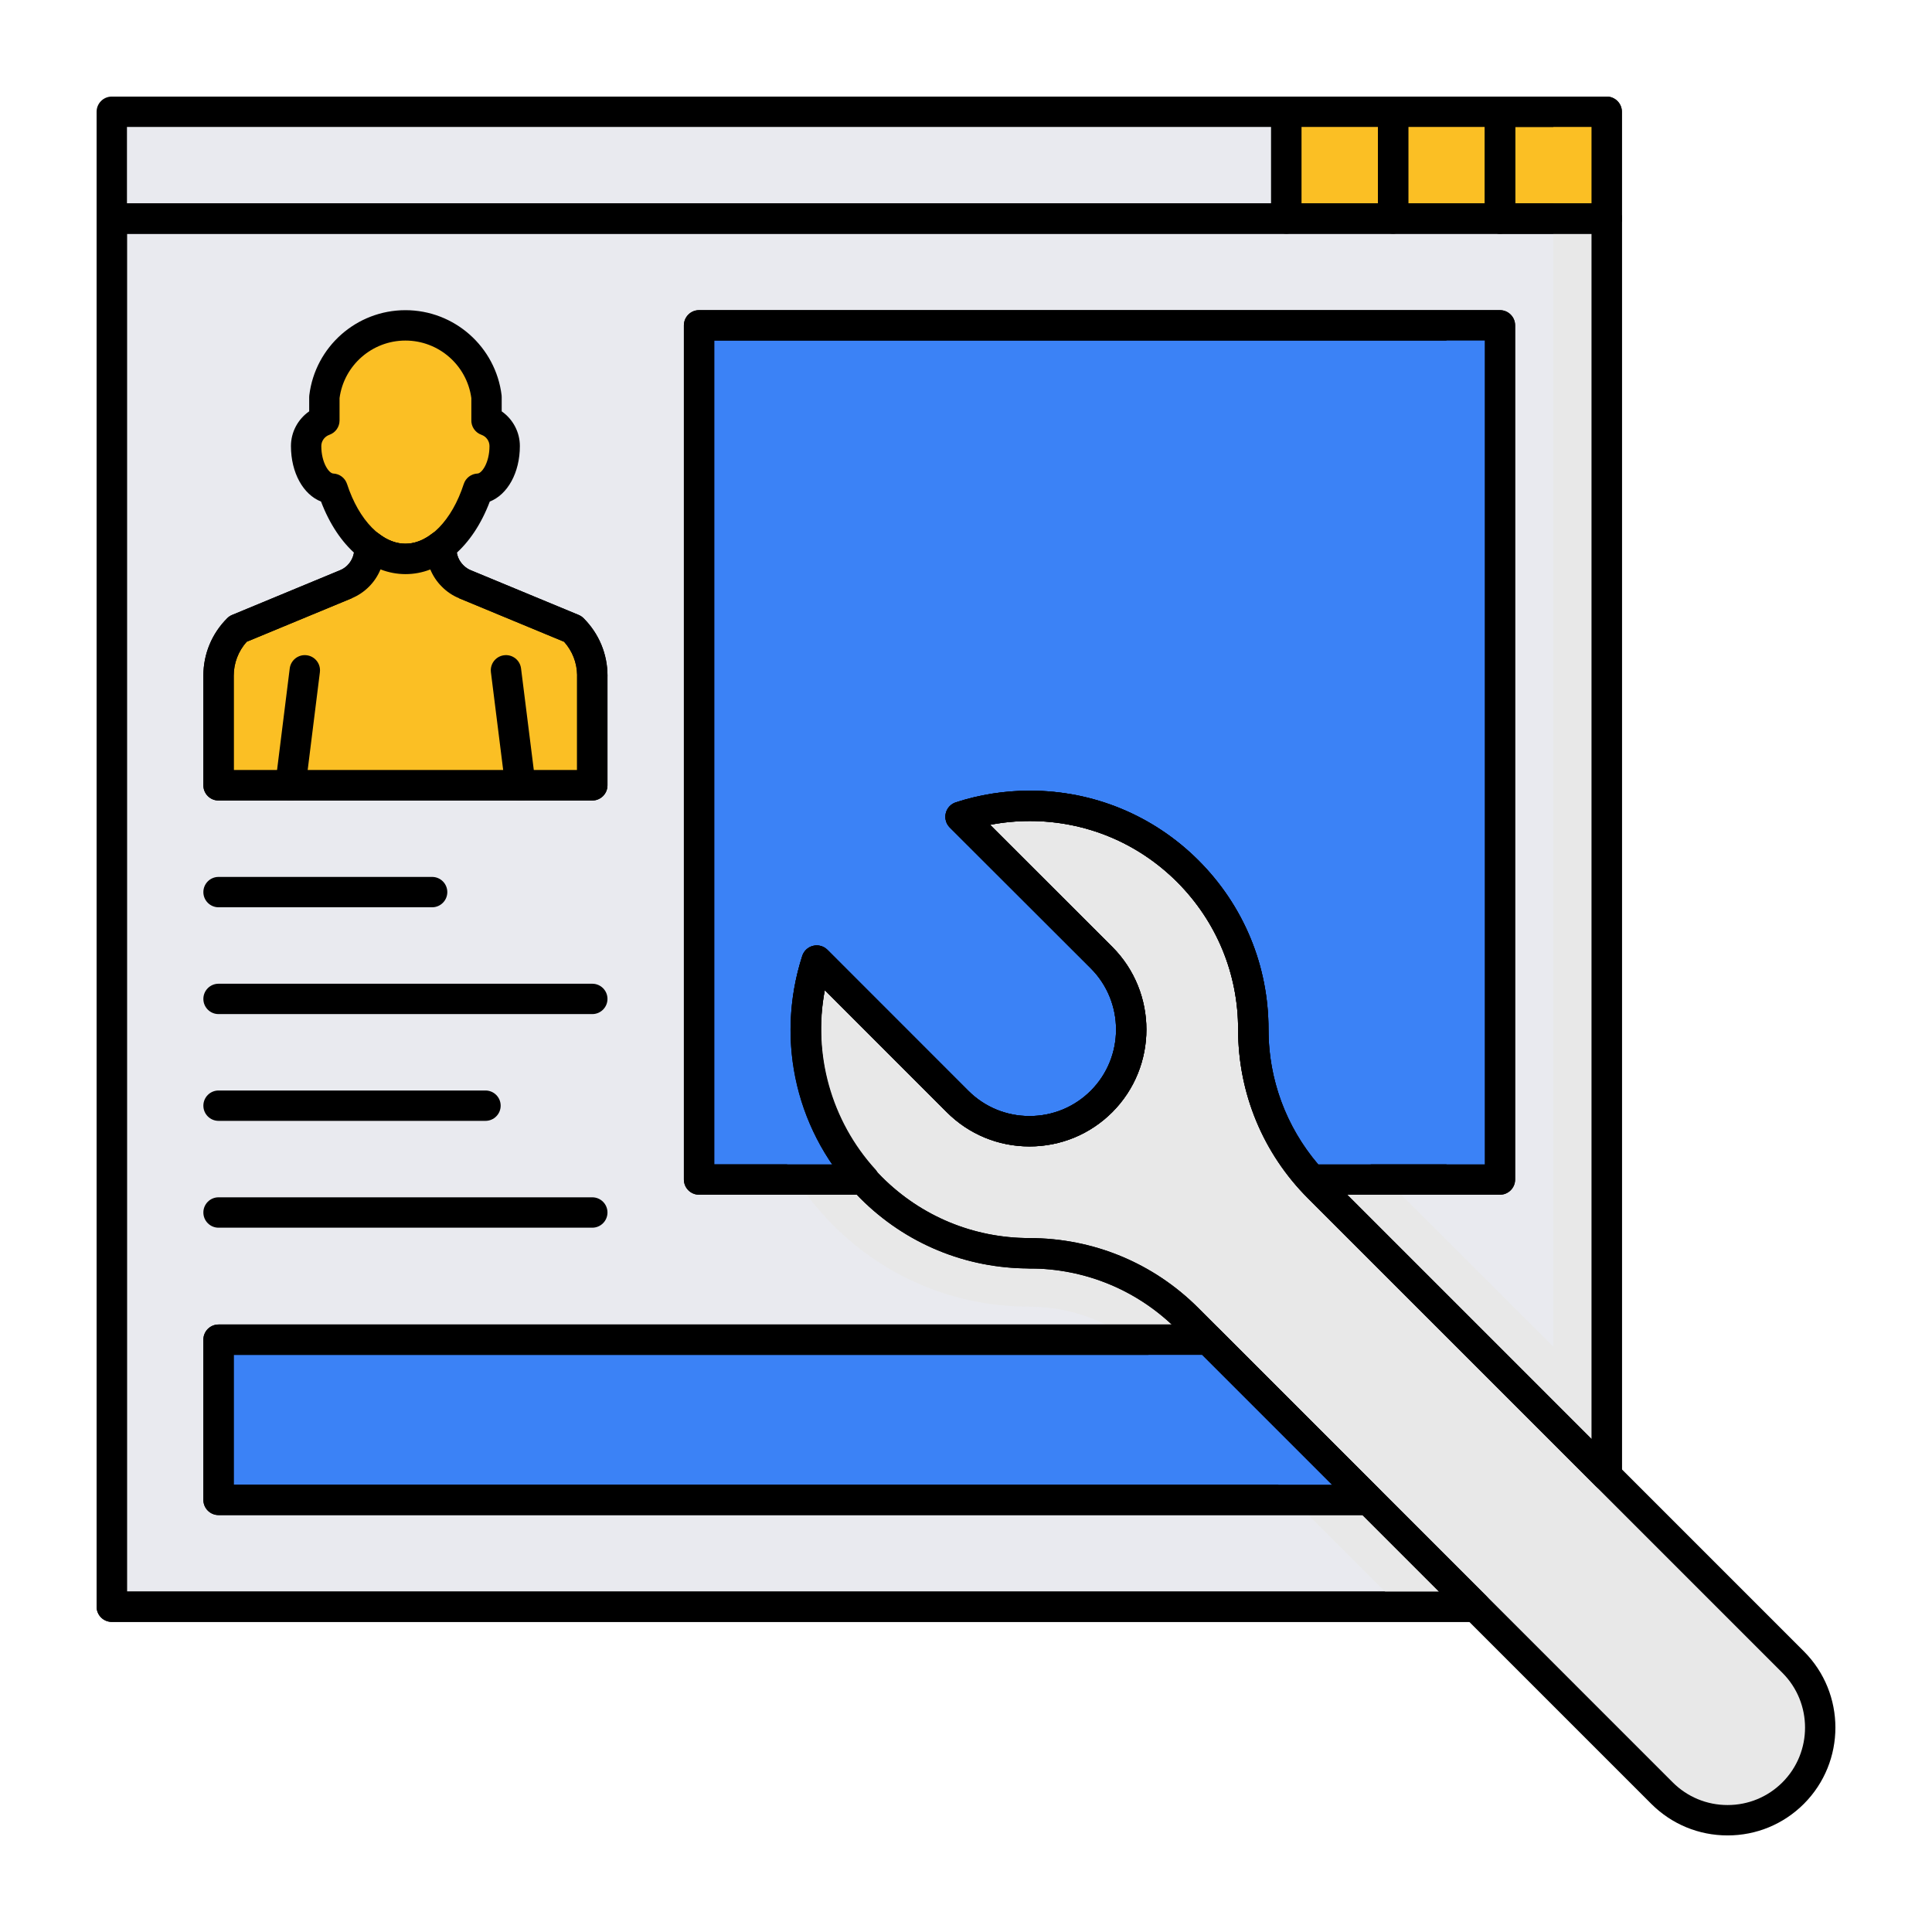 <svg width="84" height="84" viewBox="0 0 84 84" fill="none" xmlns="http://www.w3.org/2000/svg">
<path d="M51.641 57.343C49.881 55.58 47.448 54.493 44.762 54.489C42.272 54.489 39.78 53.542 37.88 51.643C35.206 48.972 34.425 45.13 35.509 41.765L41.632 47.89C43.359 49.617 46.165 49.615 47.892 47.89C49.617 46.163 49.617 43.361 47.892 41.634L41.763 35.512C45.132 34.421 48.97 35.209 51.644 37.879C53.545 39.781 54.495 42.27 54.491 44.763C54.491 47.45 55.582 49.884 57.34 51.643L69.856 64.158V9.501H4.86V69.858H64.156L51.641 57.343Z" fill="#E9EAEF"/>
<path d="M64.156 70.518H4.86C4.496 70.518 4.2 70.223 4.2 69.858V9.501C4.2 9.136 4.496 8.841 4.86 8.841H69.856C70.221 8.841 70.517 9.136 70.517 9.501V64.158C70.517 64.425 70.356 64.666 70.109 64.768C69.862 64.871 69.578 64.814 69.39 64.625L56.874 52.11C54.911 50.147 53.831 47.538 53.831 44.763C53.835 42.341 52.892 40.062 51.177 38.346C49.467 36.638 47.194 35.697 44.776 35.697C44.194 35.697 43.616 35.752 43.048 35.862L48.358 41.167C50.338 43.149 50.338 46.374 48.359 48.356C47.398 49.316 46.12 49.845 44.761 49.845C43.401 49.845 42.124 49.316 41.165 48.357L35.859 43.049C35.289 45.994 36.196 49.027 38.346 51.176C40.059 52.887 42.337 53.829 44.762 53.829C47.542 53.833 50.151 54.915 52.109 56.876L64.623 69.391C64.811 69.58 64.868 69.864 64.766 70.111C64.663 70.358 64.423 70.518 64.156 70.518ZM5.52 69.198H62.562L51.174 57.81C49.465 56.098 47.187 55.153 44.761 55.15C41.985 55.15 39.375 54.07 37.413 52.11C34.645 49.345 33.675 45.303 34.88 41.562C34.951 41.343 35.13 41.177 35.354 41.123C35.578 41.069 35.813 41.135 35.976 41.298L42.098 47.423C42.808 48.133 43.754 48.524 44.761 48.524C45.768 48.524 46.714 48.133 47.425 47.423C48.89 45.956 48.89 43.568 47.424 42.101L41.296 35.979C41.133 35.817 41.067 35.581 41.121 35.358C41.174 35.134 41.341 34.955 41.559 34.884C42.599 34.547 43.681 34.377 44.776 34.377C47.545 34.377 50.151 35.454 52.11 37.411C54.075 39.379 55.155 41.989 55.151 44.763C55.151 47.185 56.094 49.463 57.807 51.176L69.196 62.564V10.161H5.52V69.198Z" fill="black"/>
<path d="M51.644 37.879C53.544 39.781 54.495 42.27 54.491 44.762C54.491 47.45 55.582 49.884 57.34 51.643L69.856 64.158V60.875L58.983 50.003C57.584 48.602 56.812 46.741 56.812 44.766C56.817 41.546 55.565 38.517 53.285 36.236C51.012 33.966 47.99 32.715 44.776 32.715C43.508 32.715 42.254 32.914 41.047 33.304L37.437 34.472L46.249 43.274C47.068 44.094 47.068 45.43 46.251 46.248C45.853 46.644 45.324 46.862 44.76 46.862C44.199 46.862 43.669 46.645 43.274 46.25L34.464 37.437L33.299 41.053C31.902 45.392 33.027 50.079 36.238 53.284C38.512 55.558 41.538 56.812 44.757 56.812C46.742 56.814 48.603 57.585 49.999 58.985L60.872 69.859H64.155L51.641 57.343C49.881 55.58 47.447 54.493 44.761 54.49C42.272 54.49 39.78 53.542 37.88 51.643C35.206 48.972 34.424 45.13 35.509 41.765L41.631 47.89C43.359 49.617 46.165 49.615 47.892 47.89C49.617 46.163 49.617 43.361 47.892 41.635L41.763 35.513C45.132 34.421 48.97 35.208 51.644 37.879Z" fill="#E8E8E8"/>
<path d="M67.535 61.835L69.856 64.156V9.501H67.535V61.835Z" fill="#E8E8E8"/>
<path d="M4.86 4.859H55.928V9.501H4.86V4.859Z" fill="#E9EAEF"/>
<path d="M55.928 10.161H4.86C4.496 10.161 4.2 9.865 4.2 9.501V4.859C4.2 4.495 4.496 4.199 4.86 4.199H55.928C56.292 4.199 56.588 4.495 56.588 4.859V9.501C56.588 9.866 56.292 10.161 55.928 10.161ZM5.52 8.841H55.267V5.519H5.52V8.841Z" fill="black"/>
<path d="M65.215 4.859H69.856V9.501H65.215V4.859Z" fill="#FBBF24"/>
<path d="M69.856 10.161H65.215C64.85 10.161 64.554 9.865 64.554 9.501V4.859C64.554 4.495 64.85 4.199 65.215 4.199H69.856C70.221 4.199 70.517 4.495 70.517 4.859V9.501C70.517 9.866 70.221 10.161 69.856 10.161ZM65.875 8.841H69.196V5.519H65.875V8.841Z" fill="black"/>
<path d="M67.536 4.859H69.856V9.501H67.536V4.859Z" fill="#FBBF24"/>
<path d="M60.569 4.859H65.215V9.501H60.569V4.859Z" fill="#FBBF24"/>
<path d="M65.215 10.161H60.569C60.205 10.161 59.909 9.865 59.909 9.501V4.859C59.909 4.495 60.205 4.199 60.569 4.199H65.215C65.579 4.199 65.875 4.495 65.875 4.859V9.501C65.875 9.866 65.579 10.161 65.215 10.161ZM61.23 8.841H64.554V5.519H61.23V8.841Z" fill="black"/>
<path d="M55.928 4.859H60.569V9.501H55.928V4.859Z" fill="#FBBF24"/>
<path d="M60.569 10.161H55.928C55.563 10.161 55.267 9.865 55.267 9.501V4.859C55.267 4.495 55.563 4.199 55.928 4.199H60.569C60.934 4.199 61.23 4.495 61.23 4.859V9.501C61.23 9.866 60.934 10.161 60.569 10.161ZM56.588 8.841H59.909V5.519H56.588V8.841Z" fill="black"/>
<path d="M21.152 18.281C21.613 18.444 21.942 18.878 21.942 19.392C21.942 20.403 21.43 21.222 20.791 21.248C20.205 23.057 19.005 24.303 17.627 24.303C16.242 24.303 15.05 23.058 14.461 21.248C13.824 21.222 13.31 20.403 13.31 19.392C13.31 18.877 13.642 18.444 14.103 18.281V17.265C14.317 15.506 15.81 14.146 17.627 14.146C19.441 14.146 20.937 15.508 21.153 17.265V18.281H21.152Z" fill="#FBBF24"/>
<path d="M17.628 24.963C16.083 24.963 14.701 23.764 13.958 21.807C13.187 21.505 12.65 20.558 12.65 19.393C12.65 18.784 12.955 18.224 13.443 17.884V17.265C13.443 17.238 13.444 17.212 13.448 17.185C13.705 15.076 15.502 13.486 17.628 13.486C19.753 13.486 21.55 15.076 21.809 17.185C21.812 17.211 21.813 17.238 21.813 17.265V17.885C22.299 18.224 22.603 18.784 22.603 19.392C22.603 20.557 22.066 21.504 21.295 21.807C20.555 23.764 19.173 24.963 17.628 24.963ZM14.763 17.308V18.281C14.763 18.561 14.587 18.81 14.323 18.904C14.112 18.978 13.97 19.175 13.97 19.393C13.97 20.121 14.305 20.581 14.488 20.588C14.764 20.599 15.003 20.781 15.089 21.044C15.603 22.622 16.599 23.642 17.627 23.642C18.657 23.642 19.652 22.623 20.163 21.044C20.248 20.781 20.488 20.599 20.765 20.588C20.947 20.581 21.282 20.121 21.282 19.393C21.282 19.174 21.141 18.978 20.931 18.904C20.653 18.805 20.477 18.535 20.493 18.246V17.308C20.299 15.879 19.074 14.807 17.627 14.807C16.181 14.807 14.956 15.879 14.763 17.308Z" fill="black"/>
<path d="M25.752 29.379C25.752 28.586 25.429 27.869 24.908 27.347L20.222 25.404C20.017 25.322 19.832 25.198 19.681 25.043C19.377 24.744 19.188 24.324 19.188 23.863V23.727C18.718 24.092 18.191 24.302 17.627 24.302C17.064 24.302 16.532 24.091 16.063 23.727V23.863C16.063 24.324 15.874 24.744 15.574 25.043C15.421 25.198 15.234 25.322 15.034 25.404L10.344 27.347C9.822 27.869 9.502 28.585 9.502 29.379V34.145H25.751V29.379H25.752Z" fill="#FBBF24"/>
<path d="M25.751 34.805H9.502C9.138 34.805 8.842 34.51 8.842 34.145V29.379C8.842 28.436 9.209 27.549 9.877 26.881C9.938 26.819 10.011 26.77 10.091 26.737L14.781 24.794C14.903 24.745 15.014 24.671 15.106 24.578C15.295 24.389 15.403 24.129 15.403 23.863V23.727C15.403 23.475 15.546 23.245 15.772 23.134C15.998 23.023 16.268 23.051 16.468 23.205C17.215 23.784 18.035 23.787 18.784 23.205C18.983 23.051 19.253 23.023 19.479 23.134C19.705 23.245 19.849 23.475 19.849 23.727V23.863C19.849 24.133 19.954 24.385 20.145 24.574C20.242 24.672 20.35 24.744 20.466 24.791L25.161 26.737C25.241 26.771 25.314 26.819 25.375 26.881C26.044 27.551 26.413 28.439 26.413 29.379C26.413 29.391 26.412 29.402 26.412 29.414V34.145C26.412 34.51 26.116 34.805 25.751 34.805ZM10.162 33.485H25.091V29.379C25.091 29.369 25.091 29.359 25.092 29.349C25.084 28.812 24.885 28.305 24.526 27.903L19.969 26.014C19.691 25.903 19.425 25.726 19.209 25.505C18.995 25.294 18.825 25.038 18.709 24.759C18.014 25.029 17.253 25.031 16.544 24.756C16.428 25.037 16.257 25.295 16.04 25.511C15.826 25.726 15.564 25.901 15.284 26.015L10.726 27.903C10.362 28.311 10.162 28.83 10.162 29.379L10.162 33.485Z" fill="black"/>
<path d="M20.61 25.564L20.221 25.404C20.015 25.322 19.831 25.198 19.68 25.043C19.377 24.744 19.188 24.324 19.188 23.863V23.727C18.717 24.092 18.19 24.302 17.627 24.302C17.063 24.302 16.532 24.091 16.062 23.727V23.863C16.062 24.324 15.873 24.744 15.573 25.043C15.42 25.198 15.234 25.322 15.034 25.404L14.645 25.564C15.522 26.243 16.539 26.624 17.627 26.624C18.715 26.624 19.733 26.244 20.61 25.564Z" fill="#FBBF24"/>
<path d="M18.787 39.447H9.502C9.138 39.447 8.842 39.151 8.842 38.787C8.842 38.422 9.138 38.127 9.502 38.127H18.788C19.152 38.127 19.448 38.422 19.448 38.787C19.448 39.151 19.152 39.447 18.787 39.447Z" fill="black"/>
<path d="M25.751 44.091H9.502C9.138 44.091 8.842 43.796 8.842 43.431C8.842 43.066 9.138 42.771 9.502 42.771H25.751C26.116 42.771 26.412 43.066 26.412 43.431C26.412 43.796 26.116 44.091 25.751 44.091Z" fill="black"/>
<path d="M21.108 48.733H9.502C9.138 48.733 8.842 48.438 8.842 48.073C8.842 47.708 9.138 47.413 9.502 47.413H21.108C21.472 47.413 21.768 47.708 21.768 48.073C21.768 48.438 21.472 48.733 21.108 48.733Z" fill="black"/>
<path d="M25.751 53.378H9.502C9.138 53.378 8.842 53.082 8.842 52.717C8.842 52.353 9.138 52.057 9.502 52.057H25.751C26.116 52.057 26.412 52.353 26.412 52.717C26.412 53.082 26.116 53.378 25.751 53.378Z" fill="black"/>
<path d="M52.545 58.248H9.502V65.213H59.51L52.545 58.248Z" fill="#3B82F6"/>
<path d="M59.51 65.873H9.502C9.138 65.873 8.842 65.577 8.842 65.213V58.248C8.842 57.883 9.138 57.587 9.502 57.587H52.545C52.721 57.587 52.889 57.657 53.012 57.781L59.976 64.746C60.165 64.934 60.222 65.218 60.12 65.465C60.017 65.712 59.777 65.873 59.51 65.873ZM10.162 64.552H57.915L52.272 58.908H10.162V64.552Z" fill="black"/>
<path d="M35.509 41.765L41.631 47.89C43.359 49.617 46.165 49.615 47.892 47.89C49.616 46.163 49.616 43.361 47.892 41.634L41.763 35.512C45.132 34.421 48.97 35.208 51.644 37.879C53.544 39.781 54.495 42.27 54.491 44.763C54.491 47.276 55.454 49.561 57.018 51.284H65.215V14.145H30.394V51.284H37.57C35.164 48.636 34.47 44.989 35.509 41.765Z" fill="#3B82F6"/>
<path d="M65.215 51.944H57.019C56.832 51.944 56.655 51.865 56.53 51.728C54.789 49.811 53.831 47.338 53.831 44.762C53.835 42.341 52.892 40.062 51.177 38.345C49.467 36.638 47.194 35.697 44.776 35.697C44.194 35.697 43.616 35.752 43.048 35.862L48.358 41.167C50.338 43.149 50.338 46.374 48.359 48.356C47.398 49.316 46.12 49.844 44.761 49.844C43.401 49.844 42.124 49.316 41.165 48.357L35.862 43.051C35.337 45.821 36.135 48.723 38.058 50.84C38.234 51.033 38.279 51.312 38.174 51.551C38.068 51.79 37.831 51.944 37.57 51.944H30.394C30.029 51.944 29.734 51.648 29.734 51.284V14.146C29.734 13.781 30.029 13.485 30.394 13.485H65.215C65.579 13.485 65.875 13.781 65.875 14.146V51.284C65.875 51.649 65.579 51.944 65.215 51.944ZM57.317 50.624H64.554V14.806H31.054V50.624H36.207C34.405 47.995 33.89 44.638 34.881 41.562C34.951 41.343 35.131 41.177 35.354 41.123C35.578 41.069 35.813 41.135 35.976 41.298L42.099 47.423C42.809 48.133 43.754 48.524 44.761 48.524C45.768 48.524 46.714 48.133 47.425 47.423C48.89 45.955 48.89 43.568 47.425 42.101L41.296 35.979C41.134 35.816 41.067 35.581 41.121 35.358C41.175 35.134 41.341 34.955 41.559 34.884C42.599 34.547 43.681 34.376 44.776 34.376C47.546 34.376 50.151 35.454 52.11 37.411C54.075 39.378 55.156 41.989 55.152 44.763C55.152 46.913 55.919 48.983 57.317 50.624Z" fill="black"/>
<path d="M44.766 55.15C44.401 55.15 44.105 54.854 44.105 54.489C44.105 54.126 44.399 53.831 44.761 53.829H44.765C47.186 53.828 49.462 52.885 51.174 51.175L51.177 51.172C51.177 51.172 51.177 51.172 51.177 51.172C51.435 50.914 51.853 50.914 52.111 51.172C52.369 51.43 52.369 51.848 52.111 52.106C50.151 54.067 47.542 55.148 44.766 55.15Z" fill="black"/>
<path d="M49.132 58.248C49.435 58.471 49.729 58.712 50.001 58.984L56.229 65.213H59.511L52.547 58.248H49.132Z" fill="#3B82F6"/>
<path d="M58.983 50.002C57.584 48.602 56.812 46.741 56.812 44.764C56.817 41.545 55.565 38.517 53.285 36.235C51.012 33.966 47.99 32.715 44.776 32.715C43.508 32.715 42.254 32.914 41.048 33.304L37.437 34.472L46.249 43.273C47.068 44.094 47.068 45.43 46.252 46.248C45.854 46.644 45.324 46.862 44.76 46.862C44.199 46.862 43.669 46.645 43.274 46.25L34.465 37.437L33.299 41.053C32.17 44.557 32.69 48.29 34.623 51.285H37.569C35.163 48.636 34.469 44.99 35.508 41.766L41.631 47.891C43.358 49.618 46.163 49.615 47.891 47.891C49.616 46.164 49.616 43.361 47.891 41.634L41.762 35.513C45.131 34.422 48.969 35.209 51.643 37.88C53.544 39.782 54.494 42.27 54.49 44.762C54.49 47.278 55.452 49.561 57.017 51.285H60.265L58.983 50.002Z" fill="#3B82F6"/>
<path d="M77.962 72.264L57.342 51.643C55.582 49.883 54.492 47.449 54.492 44.762C54.496 42.27 53.544 39.781 51.646 37.879C48.971 35.208 45.132 34.421 41.764 35.512L47.894 41.634C49.617 43.36 49.617 46.162 47.894 47.89C46.165 49.614 43.36 49.617 41.633 47.89L35.51 41.765C34.425 45.13 35.206 48.971 37.88 51.643C39.781 53.544 42.273 54.489 44.761 54.489C47.449 54.493 49.883 55.58 51.642 57.343L72.262 77.963C73.836 79.533 76.389 79.533 77.962 77.963C79.536 76.387 79.536 73.837 77.962 72.264Z" fill="#E8E8E8"/>
<path d="M75.112 79.801C73.859 79.801 72.682 79.314 71.796 78.43L51.175 57.81C49.467 56.097 47.189 55.153 44.761 55.15C41.983 55.15 39.374 54.07 37.414 52.11C34.646 49.345 33.676 45.303 34.882 41.562C34.952 41.343 35.132 41.177 35.355 41.123C35.579 41.069 35.814 41.135 35.977 41.298L42.1 47.423C42.81 48.133 43.755 48.524 44.761 48.524C45.769 48.524 46.715 48.133 47.427 47.423C48.891 45.956 48.891 43.568 47.426 42.101L41.297 35.979C41.135 35.817 41.068 35.581 41.122 35.358C41.175 35.134 41.342 34.955 41.56 34.884C42.6 34.547 43.682 34.377 44.777 34.377C47.547 34.377 50.152 35.454 52.113 37.411C54.077 39.38 55.157 41.991 55.153 44.763C55.153 47.185 56.096 49.463 57.809 51.176L78.429 71.797C80.257 73.624 80.257 76.599 78.429 78.429C77.543 79.314 76.365 79.801 75.112 79.801ZM35.86 43.049C35.29 45.994 36.197 49.027 38.347 51.176C40.058 52.887 42.336 53.829 44.762 53.829C47.543 53.833 50.152 54.915 52.11 56.876L72.729 77.496C73.365 78.13 74.212 78.48 75.112 78.48C76.013 78.48 76.859 78.13 77.496 77.495C78.808 76.181 78.809 74.043 77.495 72.731L56.875 52.11C54.913 50.147 53.832 47.538 53.832 44.762C53.835 42.342 52.893 40.063 51.179 38.345C49.468 36.638 47.194 35.697 44.777 35.697C44.195 35.697 43.617 35.752 43.049 35.862L48.36 41.167C50.339 43.149 50.339 46.374 48.361 48.356C47.399 49.316 46.121 49.845 44.761 49.845C43.402 49.845 42.126 49.316 41.166 48.357L35.86 43.049Z" fill="black"/>
<path d="M12.629 34.806C12.602 34.806 12.575 34.804 12.547 34.8C12.213 34.759 11.969 34.475 11.968 34.147C11.968 34.119 11.97 34.091 11.973 34.063L12.597 29.062C12.643 28.7 12.973 28.443 13.334 28.489C13.668 28.53 13.913 28.814 13.913 29.142C13.913 29.17 13.911 29.198 13.908 29.226L13.284 34.227C13.242 34.561 12.958 34.806 12.629 34.806Z" fill="black"/>
<path d="M22.626 34.806C22.298 34.806 22.013 34.561 21.971 34.227L21.344 29.226C21.34 29.198 21.339 29.17 21.339 29.143C21.339 28.815 21.583 28.53 21.917 28.489C22.277 28.442 22.609 28.7 22.654 29.061L23.282 34.063C23.285 34.091 23.287 34.119 23.287 34.146C23.287 34.474 23.043 34.758 22.709 34.8C22.681 34.804 22.653 34.806 22.626 34.806Z" fill="black"/>
<path d="M62.893 14.145H65.215V51.284H62.893V14.145Z" fill="#3B82F6"/>
<path d="M69.856 10.161H65.215C64.85 10.161 64.554 9.865 64.554 9.501V4.859C64.554 4.495 64.85 4.199 65.215 4.199H69.856C70.221 4.199 70.517 4.495 70.517 4.859V9.501C70.517 9.866 70.221 10.161 69.856 10.161ZM65.875 8.841H69.196V5.519H65.875V8.841Z" fill="black"/>
<path d="M64.156 70.518H4.86C4.496 70.518 4.2 70.223 4.2 69.858V9.501C4.2 9.136 4.496 8.841 4.86 8.841H69.856C70.221 8.841 70.517 9.136 70.517 9.501V64.158C70.517 64.425 70.356 64.666 70.109 64.768C69.862 64.871 69.578 64.814 69.39 64.625L56.874 52.11C54.911 50.147 53.831 47.538 53.831 44.763C53.835 42.341 52.892 40.062 51.177 38.346C49.467 36.638 47.194 35.697 44.776 35.697C44.194 35.697 43.616 35.752 43.048 35.862L48.358 41.167C50.338 43.149 50.338 46.374 48.359 48.356C47.398 49.316 46.12 49.845 44.761 49.845C43.401 49.845 42.124 49.316 41.165 48.357L35.859 43.049C35.289 45.994 36.196 49.027 38.346 51.176C40.059 52.887 42.337 53.829 44.762 53.829C47.542 53.833 50.151 54.915 52.109 56.876L64.623 69.391C64.811 69.58 64.868 69.864 64.766 70.111C64.663 70.358 64.423 70.518 64.156 70.518ZM5.52 69.198H62.562L51.174 57.81C49.465 56.098 47.187 55.153 44.761 55.15C41.985 55.15 39.375 54.07 37.413 52.11C34.645 49.345 33.675 45.303 34.88 41.562C34.951 41.343 35.13 41.177 35.354 41.123C35.578 41.069 35.813 41.135 35.976 41.298L42.098 47.423C42.808 48.133 43.754 48.524 44.761 48.524C45.768 48.524 46.714 48.133 47.425 47.423C48.89 45.956 48.89 43.568 47.424 42.101L41.296 35.979C41.133 35.817 41.067 35.581 41.121 35.358C41.174 35.134 41.341 34.955 41.559 34.884C42.599 34.547 43.681 34.377 44.776 34.377C47.545 34.377 50.151 35.454 52.11 37.411C54.075 39.379 55.155 41.989 55.151 44.763C55.151 47.185 56.094 49.463 57.807 51.176L69.196 62.564V10.161H5.52V69.198Z" fill="black"/>
<path d="M25.751 34.805H9.502C9.138 34.805 8.842 34.51 8.842 34.145V29.379C8.842 28.436 9.209 27.549 9.877 26.881C9.938 26.819 10.011 26.77 10.091 26.737L14.781 24.794C14.903 24.745 15.014 24.671 15.106 24.578C15.295 24.389 15.403 24.129 15.403 23.863V23.727C15.403 23.475 15.546 23.245 15.772 23.134C15.998 23.023 16.268 23.051 16.468 23.205C17.215 23.784 18.035 23.787 18.784 23.205C18.983 23.051 19.253 23.023 19.479 23.134C19.705 23.245 19.849 23.475 19.849 23.727V23.863C19.849 24.133 19.954 24.385 20.145 24.574C20.242 24.672 20.35 24.744 20.466 24.791L25.161 26.737C25.241 26.771 25.314 26.819 25.375 26.881C26.044 27.551 26.413 28.439 26.413 29.379C26.413 29.391 26.412 29.402 26.412 29.414V34.145C26.412 34.51 26.116 34.805 25.751 34.805ZM10.162 33.485H25.091V29.379C25.091 29.369 25.091 29.359 25.092 29.349C25.084 28.812 24.885 28.305 24.526 27.903L19.969 26.014C19.691 25.903 19.425 25.726 19.209 25.505C18.995 25.294 18.825 25.038 18.709 24.759C18.014 25.029 17.253 25.031 16.544 24.756C16.428 25.037 16.257 25.295 16.04 25.511C15.826 25.726 15.564 25.901 15.284 26.015L10.726 27.903C10.362 28.311 10.162 28.83 10.162 29.379L10.162 33.485Z" fill="black"/>
<path d="M59.51 65.873H9.502C9.138 65.873 8.842 65.577 8.842 65.213V58.248C8.842 57.883 9.138 57.587 9.502 57.587H52.545C52.721 57.587 52.889 57.657 53.012 57.781L59.976 64.746C60.165 64.934 60.222 65.218 60.12 65.465C60.017 65.712 59.777 65.873 59.51 65.873ZM10.162 64.552H57.915L52.272 58.908H10.162V64.552Z" fill="black"/>
<path d="M65.215 51.944H57.019C56.832 51.944 56.655 51.865 56.53 51.728C54.789 49.811 53.831 47.338 53.831 44.762C53.835 42.341 52.892 40.062 51.177 38.345C49.467 36.638 47.194 35.697 44.776 35.697C44.194 35.697 43.616 35.752 43.048 35.862L48.358 41.167C50.338 43.149 50.338 46.374 48.359 48.356C47.398 49.316 46.12 49.844 44.761 49.844C43.401 49.844 42.124 49.316 41.165 48.357L35.862 43.051C35.337 45.821 36.135 48.723 38.058 50.84C38.234 51.033 38.279 51.312 38.174 51.551C38.068 51.79 37.831 51.944 37.57 51.944H30.394C30.029 51.944 29.734 51.648 29.734 51.284V14.146C29.734 13.781 30.029 13.485 30.394 13.485H65.215C65.579 13.485 65.875 13.781 65.875 14.146V51.284C65.875 51.649 65.579 51.944 65.215 51.944ZM57.317 50.624H64.554V14.806H31.054V50.624H36.207C34.405 47.995 33.89 44.638 34.881 41.562C34.951 41.343 35.131 41.177 35.354 41.123C35.578 41.069 35.813 41.135 35.976 41.298L42.099 47.423C42.809 48.133 43.754 48.524 44.761 48.524C45.768 48.524 46.714 48.133 47.425 47.423C48.89 45.955 48.89 43.568 47.425 42.101L41.296 35.979C41.134 35.816 41.067 35.581 41.121 35.358C41.175 35.134 41.341 34.955 41.559 34.884C42.599 34.547 43.681 34.376 44.776 34.376C47.546 34.376 50.151 35.454 52.11 37.411C54.075 39.378 55.156 41.989 55.152 44.763C55.152 46.913 55.919 48.983 57.317 50.624Z" fill="black"/>
</svg>
